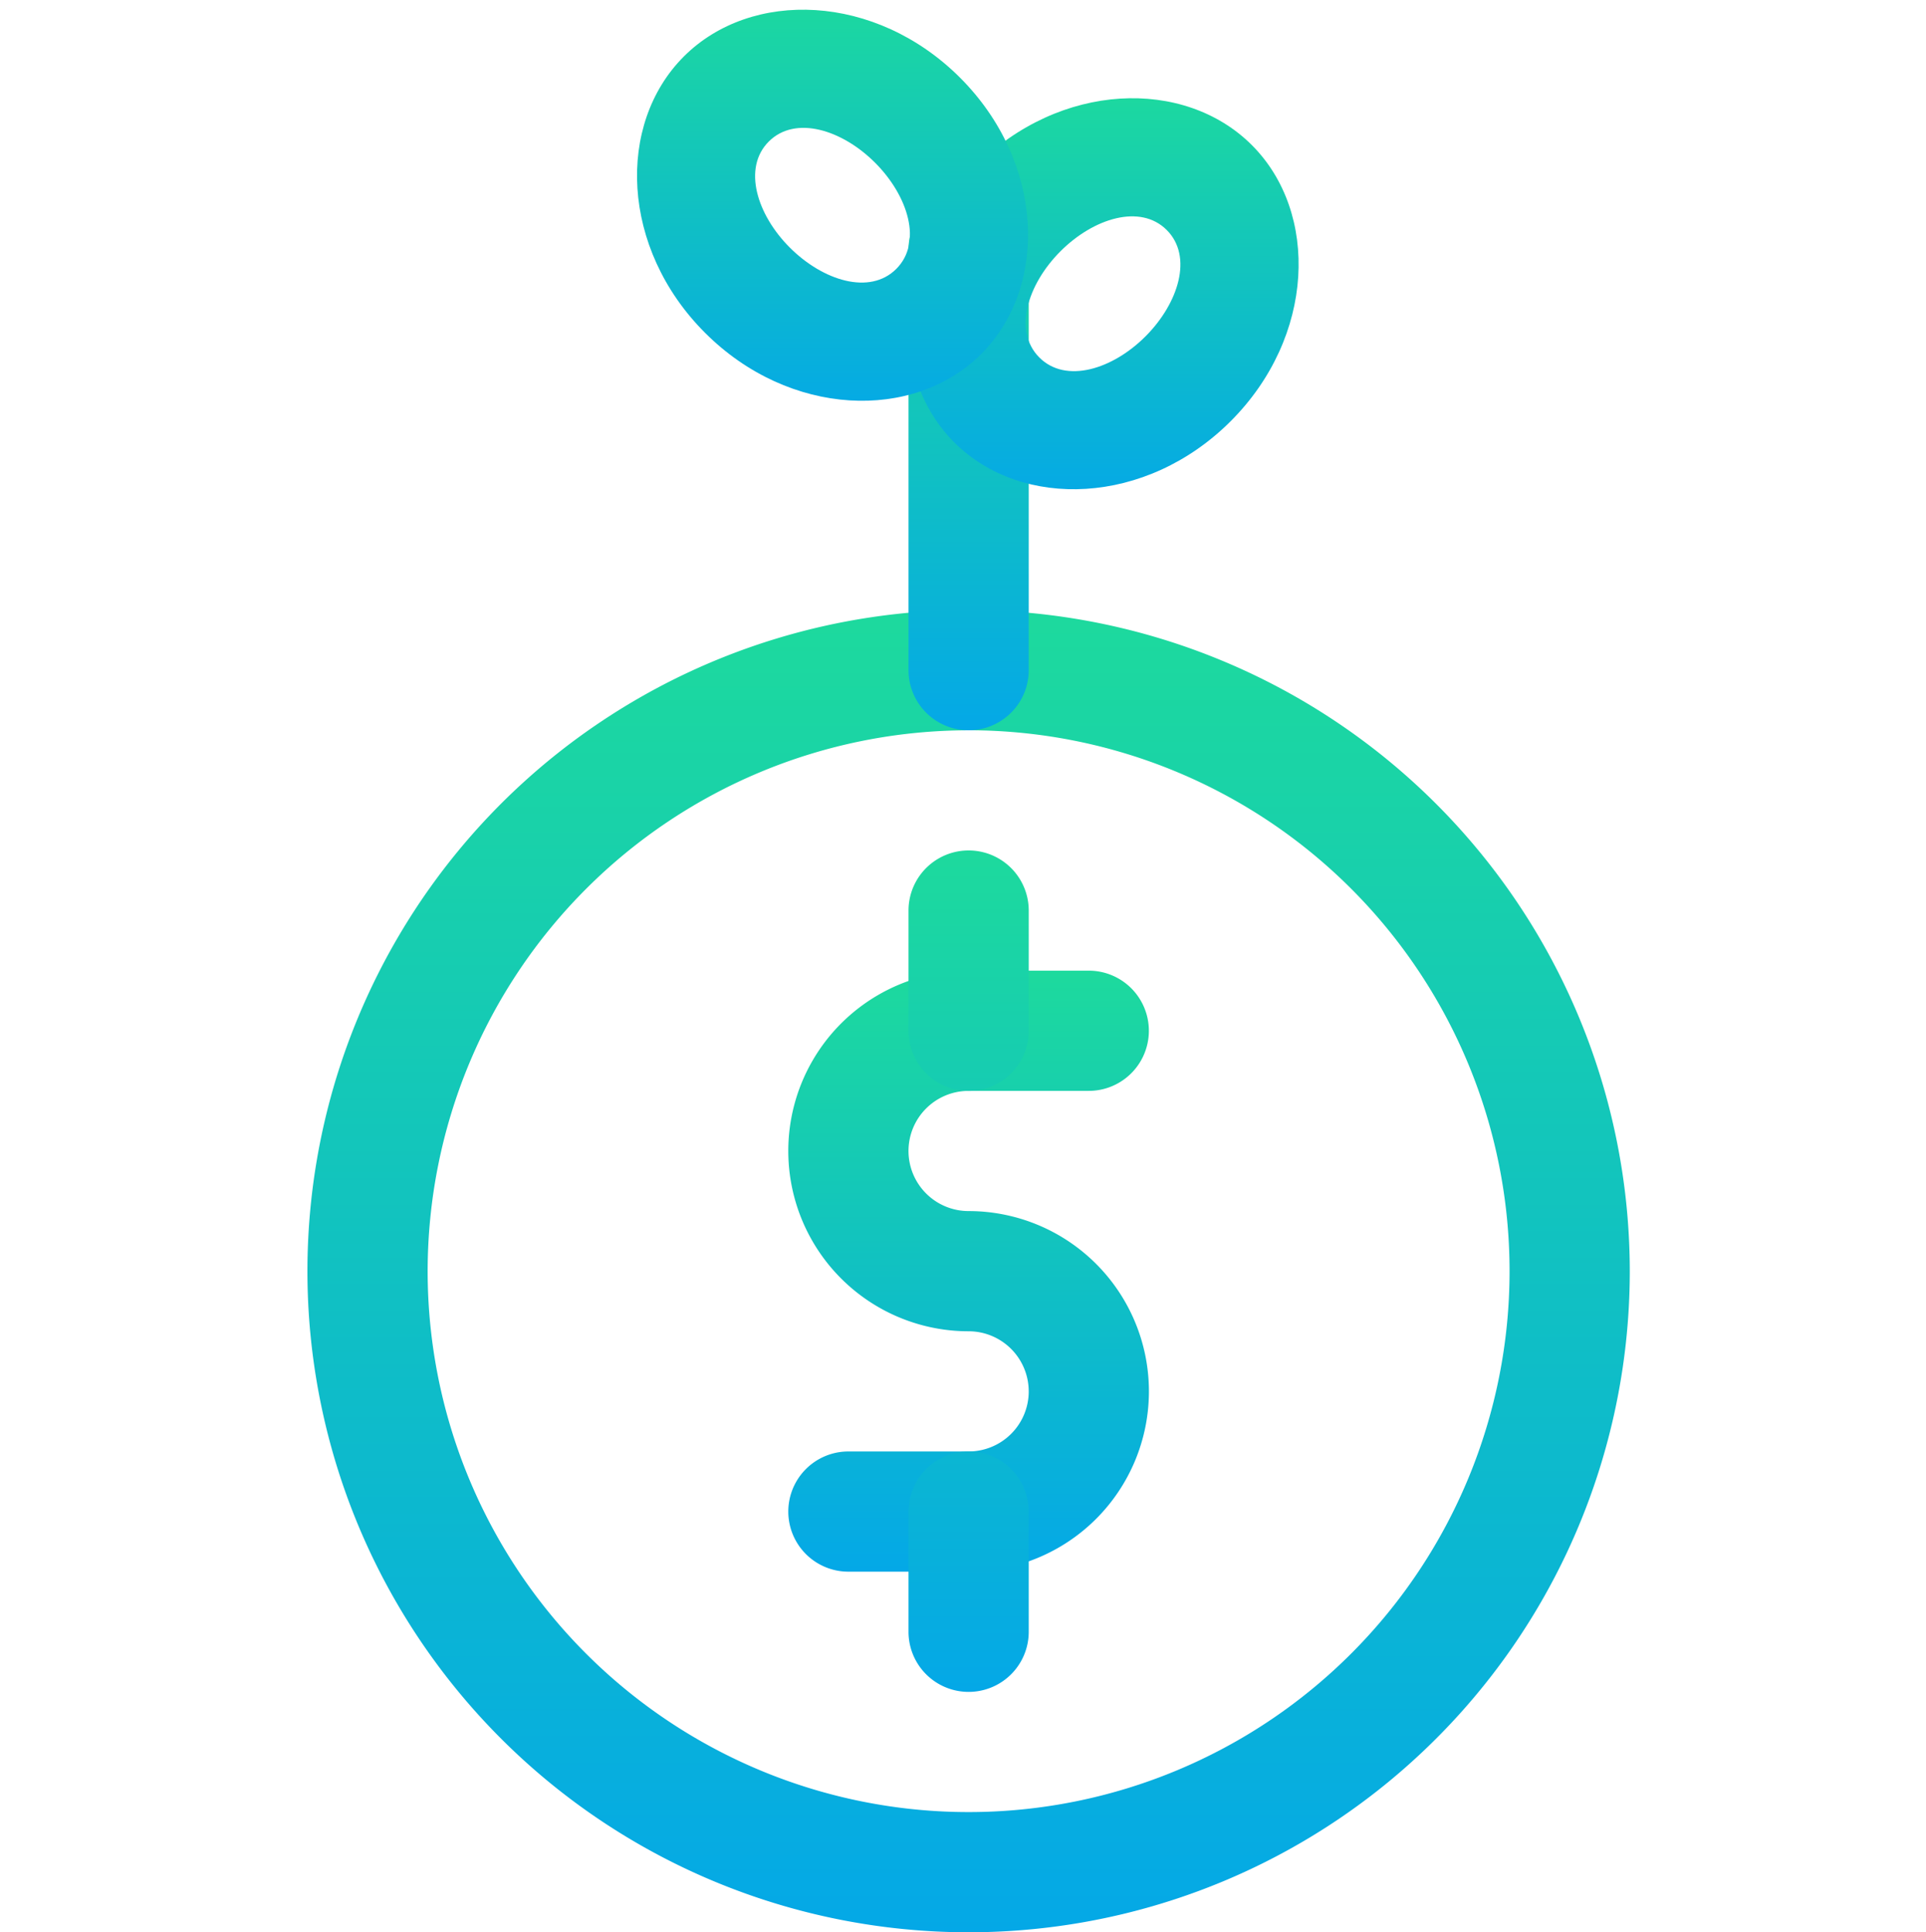 <svg xmlns="http://www.w3.org/2000/svg" xmlns:xlink="http://www.w3.org/1999/xlink" width="100" height="100.335" viewBox="0 0 100 100.335">
  <defs>
    <linearGradient id="linear-gradient" x1="0.5" x2="0.5" y2="1" gradientUnits="objectBoundingBox">
      <stop offset="0" stop-color="#1dda9d"/>
      <stop offset="1" stop-color="#04a8e7"/>
    </linearGradient>
  </defs>
  <g id="money-growth" transform="translate(0.359 0.094)">
    <rect id="Rectangle_153" data-name="Rectangle 153" width="100" height="100" transform="translate(-0.359 -0.094)" fill="none"/>
    <path id="Path_1649" data-name="Path 1649" d="M28.6,30.846H25.483a3.122,3.122,0,0,0-3.121-3.121v0A9.362,9.362,0,0,1,13,18.363h0A9.362,9.362,0,0,1,22.362,9H28.6a3.121,3.121,0,0,1,0,6.242H22.362a3.122,3.122,0,0,0-3.121,3.121h0a3.122,3.122,0,0,0,3.121,3.121v0a9.362,9.362,0,0,1,9.362,9.362h0a9.362,9.362,0,0,1-9.362,9.362H16.121a3.121,3.121,0,0,1,0-6.242h6.242a3.122,3.122,0,0,0,3.121-3.121Zm0,0h0Z" transform="translate(27.57 41.308)" fill-rule="evenodd" fill="url(#linear-gradient)"/>
    <path id="Path_1650" data-name="Path 1650" d="M15,10.121v6.242a3.121,3.121,0,1,0,6.242,0V10.121a3.121,3.121,0,1,0-6.242,0Zm6.242,37.45V41.329a3.121,3.121,0,1,0-6.242,0v6.242a3.121,3.121,0,1,0,6.242,0Z" transform="translate(31.812 37.066)" fill-rule="evenodd" fill="url(#linear-gradient)"/>
    <path id="Path_1651" data-name="Path 1651" d="M42.218,4.556A34.329,34.329,0,1,0,76.546,38.885,34.345,34.345,0,0,0,42.218,4.556Zm0,6.242A28.087,28.087,0,1,1,14.13,38.885,28.1,28.1,0,0,1,42.218,10.8Z" transform="translate(7.715 27.027)" fill-rule="evenodd" fill="url(#linear-gradient)"/>
    <path id="Path_1652" data-name="Path 1652" d="M15,75.622V97.468a3.121,3.121,0,1,0,6.242,0V75.622a3.121,3.121,0,1,0-6.242,0Z" transform="translate(31.812 -62.764)" fill-rule="evenodd" fill="url(#linear-gradient)"/>
    <path id="Path_1653" data-name="Path 1653" d="M18.515,5.016c-4.385,4.385-4.61,10.837-1.1,14.344s9.959,3.281,14.344-1.1,4.61-10.837,1.1-14.344S22.9.631,18.515,5.016Zm4.413,4.414c1.715-1.715,4.144-2.476,5.517-1.1s.611,3.8-1.1,5.517-4.144,2.476-5.517,1.1S21.214,11.144,22.929,9.429Z" transform="translate(31.776 3.521)" fill-rule="evenodd" fill="url(#linear-gradient)"/>
    <path id="Path_1654" data-name="Path 1654" d="M27.256,3.543c-4.385-4.385-10.837-4.61-14.344-1.1s-3.281,9.959,1.1,14.344,10.837,4.61,14.344,1.1S31.64,7.928,27.256,3.543ZM22.842,7.956c1.715,1.715,2.476,4.144,1.1,5.517s-3.8.611-5.517-1.1-2.476-4.144-1.1-5.517S21.128,6.242,22.842,7.956Z" transform="translate(22.233 0.398)" fill-rule="evenodd" fill="url(#linear-gradient)"/>
  </g>
</svg>

